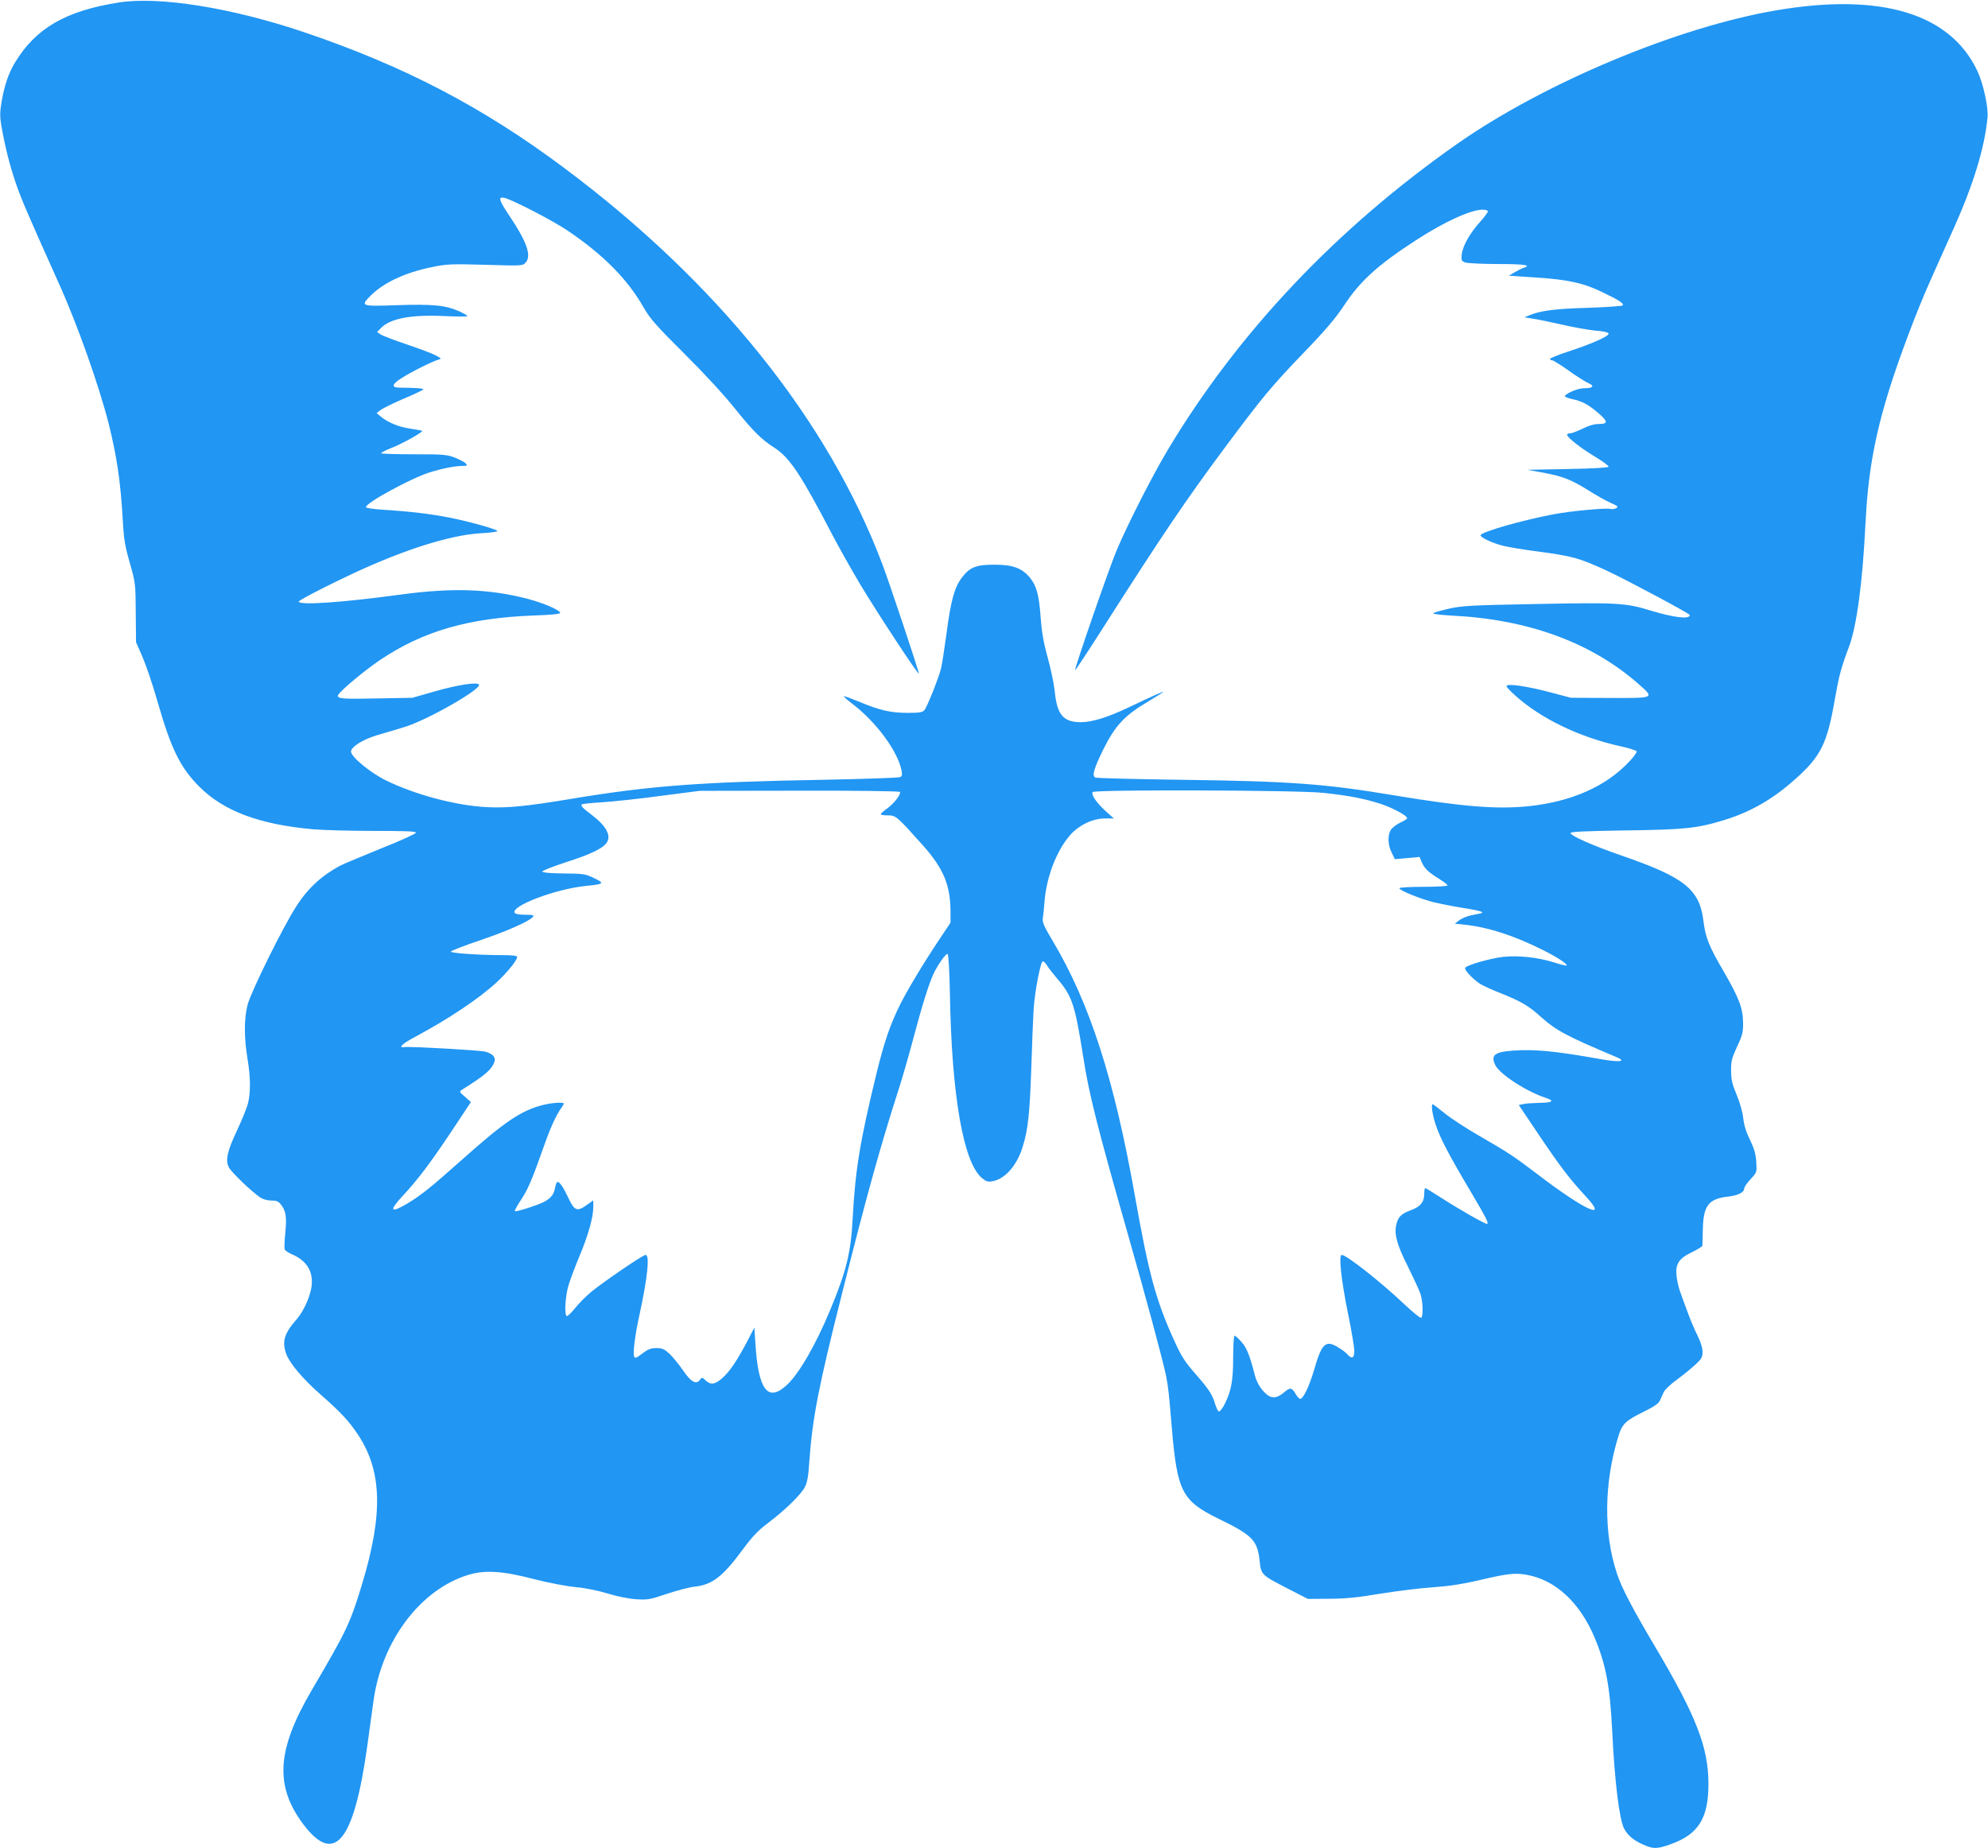 <?xml version="1.0" standalone="no"?>
<!DOCTYPE svg PUBLIC "-//W3C//DTD SVG 20010904//EN"
 "http://www.w3.org/TR/2001/REC-SVG-20010904/DTD/svg10.dtd">
<svg version="1.0" xmlns="http://www.w3.org/2000/svg"
 width="1280pt" height="1190pt" viewBox="0 0 1280 1190"
 preserveAspectRatio="xMidYMid meet">
<g transform="translate(0,1190) scale(0.1,-0.1)"
fill="#2196f3" stroke="none">
<path d="M765 11884 c-342 -54 -534 -165 -668 -386 -43 -71 -69 -149 -88 -260
-10 -62 -10 -90 0 -150 25 -139 54 -254 93 -368 36 -104 71 -186 273 -636 122
-269 262 -665 325 -913 52 -209 76 -369 90 -611 7 -132 14 -174 46 -285 36
-128 37 -133 38 -320 l2 -190 42 -96 c23 -53 67 -183 97 -289 87 -303 146
-423 269 -546 158 -157 386 -243 736 -274 63 -5 238 -10 388 -10 214 0 273 -3
270 -12 -2 -7 -105 -54 -229 -103 -123 -50 -240 -99 -259 -109 -119 -64 -209
-146 -283 -263 -83 -127 -293 -553 -313 -633 -23 -90 -23 -212 0 -350 20 -117
20 -218 2 -287 -8 -29 -39 -106 -70 -172 -64 -136 -76 -192 -52 -238 16 -31
150 -160 203 -194 16 -11 46 -19 70 -19 33 0 46 -5 62 -26 32 -41 38 -81 28
-181 -5 -50 -7 -98 -4 -107 3 -8 23 -22 44 -31 98 -41 141 -111 129 -208 -8
-64 -51 -159 -93 -208 -83 -94 -99 -146 -70 -227 22 -60 107 -161 220 -260
136 -120 181 -169 241 -258 157 -236 164 -513 26 -968 -75 -247 -97 -294 -323
-679 -226 -385 -240 -617 -52 -866 200 -263 324 -109 410 509 14 102 32 232
40 290 54 388 304 718 614 811 106 31 219 24 421 -29 87 -22 203 -45 265 -51
67 -6 149 -23 210 -42 59 -18 133 -33 180 -36 74 -5 88 -3 200 35 66 22 147
43 179 46 111 12 179 64 306 236 62 84 99 124 163 172 111 84 215 185 239 233
16 30 23 71 29 165 20 281 59 482 214 1095 157 624 242 929 356 1285 28 85 72
240 100 345 57 216 103 361 132 420 30 61 78 126 88 123 6 -2 12 -104 15 -253
11 -656 86 -1089 206 -1190 26 -22 39 -26 67 -21 80 13 158 100 195 220 35
110 46 214 56 506 5 162 12 333 15 380 7 114 45 310 59 310 7 0 19 -12 28 -27
9 -16 40 -55 68 -88 93 -108 112 -166 165 -503 37 -239 90 -447 285 -1132 117
-408 233 -840 248 -920 15 -76 19 -118 37 -335 35 -410 65 -468 301 -584 218
-106 249 -138 264 -268 10 -94 10 -93 186 -184 l125 -64 137 1 c104 0 184 8
332 33 107 17 259 36 338 41 102 7 186 20 290 44 191 45 235 50 313 36 184
-33 341 -178 436 -404 72 -171 99 -312 113 -595 16 -333 46 -574 77 -635 22
-42 61 -76 121 -102 66 -30 90 -30 175 0 182 64 247 167 247 390 0 235 -78
436 -345 886 -144 243 -214 376 -244 468 -87 260 -84 585 10 887 23 76 47 99
162 155 67 33 95 52 105 73 6 15 18 39 25 55 7 15 44 50 82 77 38 28 91 71
118 96 44 40 49 50 49 86 0 25 -13 65 -32 103 -17 34 -45 98 -61 143 -17 45
-39 105 -49 134 -11 28 -22 75 -25 105 -9 79 13 114 98 155 37 18 67 37 68 41
0 4 1 52 3 107 3 152 37 196 160 210 67 8 106 27 106 52 0 8 18 36 41 60 41
45 41 45 37 111 -3 51 -13 85 -40 142 -25 50 -39 96 -44 140 -4 39 -21 99 -42
150 -29 69 -36 98 -36 155 -1 61 4 81 38 155 35 74 40 94 39 155 -1 93 -25
157 -122 325 -99 170 -119 220 -133 329 -25 205 -121 282 -527 422 -187 65
-323 125 -329 145 -2 9 93 13 350 17 387 5 465 13 643 68 166 51 309 133 450
259 169 149 210 231 260 524 26 147 40 199 89 329 50 130 88 415 106 777 16
333 57 570 155 885 63 201 178 507 258 685 35 80 104 233 152 340 131 291 203
526 222 725 6 64 -28 220 -66 299 -174 369 -620 504 -1291 390 -638 -108
-1498 -468 -2060 -862 -777 -545 -1411 -1216 -1863 -1972 -99 -166 -255 -473
-326 -640 -50 -118 -275 -769 -269 -776 2 -1 73 106 158 239 404 634 555 857
808 1197 241 324 302 397 512 615 137 142 200 217 255 300 102 155 217 260
463 419 181 118 353 196 429 196 18 0 33 -5 33 -11 0 -6 -21 -35 -47 -64 -67
-73 -114 -156 -121 -210 -4 -41 -3 -45 22 -55 15 -5 110 -10 212 -10 171 0
219 -8 163 -25 -12 -4 -38 -17 -58 -29 l-36 -21 175 -12 c208 -13 310 -36 435
-98 104 -50 133 -70 122 -82 -5 -4 -106 -11 -225 -15 -209 -6 -304 -18 -377
-49 l-30 -12 55 -9 c30 -4 116 -22 190 -39 74 -17 171 -34 214 -38 47 -3 81
-11 83 -18 6 -16 -98 -63 -249 -113 -71 -23 -128 -46 -128 -51 0 -5 6 -9 14
-9 8 0 55 -30 106 -66 50 -36 107 -72 127 -81 43 -18 30 -33 -30 -33 -36 0
-109 -30 -121 -49 -4 -5 17 -14 44 -20 66 -14 104 -34 168 -88 66 -56 67 -73
7 -73 -31 0 -65 -10 -105 -30 -33 -16 -69 -30 -80 -30 -11 0 -20 -4 -20 -9 0
-17 87 -86 179 -141 50 -30 90 -59 88 -65 -2 -6 -98 -12 -263 -15 l-259 -5 99
-18 c128 -24 183 -45 291 -113 49 -31 114 -68 144 -81 47 -21 53 -26 37 -35
-10 -5 -25 -8 -35 -5 -31 8 -254 -13 -366 -34 -202 -38 -465 -113 -472 -135
-4 -13 73 -50 144 -68 32 -8 130 -25 218 -36 231 -31 268 -41 450 -124 123
-57 535 -277 535 -286 0 -29 -102 -17 -253 29 -158 49 -214 52 -732 42 -420
-8 -480 -11 -565 -30 -52 -12 -98 -25 -103 -30 -4 -4 52 -11 125 -15 486 -24
891 -172 1193 -436 111 -97 113 -95 -180 -94 l-250 1 -140 37 c-148 39 -275
57 -275 38 0 -6 26 -34 58 -62 164 -147 408 -265 671 -324 58 -12 107 -28 109
-34 2 -6 -20 -37 -50 -68 -150 -159 -371 -256 -646 -285 -206 -21 -427 -3
-872 71 -438 73 -664 90 -1355 99 -302 4 -556 10 -564 15 -21 13 -7 59 55 185
74 148 135 214 278 299 58 35 106 65 106 67 0 4 -66 -25 -230 -103 -129 -61
-229 -92 -300 -92 -114 0 -154 47 -169 199 -5 49 -26 148 -46 220 -27 98 -38
164 -45 259 -10 141 -26 201 -70 254 -50 60 -109 82 -225 82 -118 1 -161 -16
-211 -82 -48 -62 -72 -149 -99 -356 -14 -103 -30 -207 -36 -230 -17 -66 -90
-249 -107 -268 -12 -15 -32 -18 -106 -18 -111 0 -181 16 -310 70 -54 22 -100
39 -102 37 -3 -2 19 -22 48 -44 158 -119 300 -311 323 -436 5 -28 3 -36 -12
-41 -10 -4 -234 -12 -498 -17 -789 -14 -1118 -39 -1625 -124 -278 -46 -405
-59 -535 -52 -199 10 -459 79 -650 172 -101 50 -225 152 -225 186 0 29 75 77
164 104 45 13 126 37 181 54 143 43 496 244 479 273 -11 18 -135 -1 -286 -44
l-143 -41 -218 -4 c-235 -5 -273 -2 -259 23 17 30 169 157 270 225 277 186
569 270 990 286 118 4 171 10 169 17 -6 20 -110 64 -209 90 -250 65 -487 73
-823 27 -377 -51 -643 -69 -652 -45 -3 10 281 153 462 232 290 126 542 200
718 209 59 3 104 10 100 14 -14 14 -171 58 -298 84 -129 26 -264 42 -440 53
-63 4 -110 11 -109 17 2 29 290 185 409 223 83 26 165 42 213 42 29 0 33 2 22
15 -6 8 -37 24 -68 37 -53 21 -72 23 -264 23 -113 0 -209 3 -213 6 -3 4 24 18
61 33 67 25 209 104 202 112 -2 2 -37 8 -76 14 -73 10 -146 40 -192 79 l-25
21 25 20 c14 10 79 43 145 71 66 28 124 55 129 60 9 8 -32 12 -153 13 -53 1
-48 22 14 61 60 39 198 108 237 119 22 6 21 8 -17 28 -22 12 -105 43 -185 70
-80 27 -156 56 -168 64 l-24 16 22 23 c60 64 192 90 408 80 83 -4 152 -4 152
0 0 3 -24 17 -52 30 -86 39 -170 48 -400 40 -235 -8 -239 -7 -172 61 85 85
223 149 394 184 97 20 123 21 345 15 236 -7 240 -7 259 14 40 44 9 133 -105
303 -67 99 -74 124 -31 114 53 -13 309 -145 407 -211 232 -157 388 -315 492
-500 39 -67 79 -113 257 -290 131 -130 256 -266 329 -357 114 -142 171 -199
252 -250 99 -64 170 -170 375 -563 40 -77 120 -219 177 -315 109 -182 373
-584 379 -577 4 4 -187 578 -234 702 -351 931 -1066 1821 -2054 2557 -521 389
-1025 652 -1668 870 -467 158 -935 233 -1195 192z m5029 -5083 c9 -14 -36 -73
-81 -106 -23 -16 -42 -33 -42 -37 -1 -5 20 -8 45 -8 53 0 57 -4 228 -195 131
-148 175 -254 176 -423 l0 -73 -68 -102 c-99 -147 -204 -322 -253 -418 -67
-134 -104 -242 -154 -444 -107 -439 -138 -624 -155 -940 -11 -220 -41 -340
-144 -588 -93 -225 -202 -413 -280 -485 -122 -113 -183 -33 -202 264 l-7 106
-46 -89 c-65 -123 -111 -192 -159 -235 -48 -43 -76 -47 -109 -16 -22 20 -24
21 -36 4 -24 -33 -57 -16 -108 59 -27 39 -66 87 -88 108 -34 31 -47 37 -85 37
-35 0 -54 -7 -90 -35 -39 -29 -48 -33 -53 -19 -9 23 5 133 33 262 53 243 69
392 41 392 -18 0 -268 -171 -349 -237 -35 -29 -83 -77 -107 -108 -24 -30 -48
-52 -52 -49 -17 10 -9 131 12 200 12 38 43 122 70 186 56 133 89 250 89 315
l0 44 -44 -31 c-60 -43 -78 -36 -117 48 -32 68 -55 102 -70 102 -4 0 -11 -17
-15 -37 -8 -45 -27 -69 -74 -93 -47 -23 -178 -65 -185 -58 -3 2 15 36 40 73
45 69 70 127 146 342 42 120 77 197 110 245 11 14 19 29 19 32 0 11 -76 6
-135 -9 -141 -36 -247 -108 -526 -357 -193 -172 -261 -226 -344 -276 -111 -66
-123 -50 -34 46 97 104 171 201 311 410 l130 196 -38 34 c-37 31 -38 34 -20
45 152 95 194 132 210 183 9 28 -14 51 -62 63 -37 9 -480 34 -516 29 -46 -7
-18 21 67 66 219 117 417 250 530 356 67 63 127 138 127 159 0 7 -32 11 -87
11 -158 0 -344 13 -340 23 1 5 85 38 186 72 177 60 319 123 342 151 9 12 1 14
-49 14 -36 0 -64 5 -68 12 -28 44 265 155 461 174 114 11 120 17 50 50 -56 27
-69 29 -195 30 -84 1 -135 5 -138 12 -2 6 69 33 157 62 162 52 240 91 261 130
24 45 -11 106 -100 173 -59 45 -71 57 -65 67 2 4 60 10 127 14 68 4 238 22
378 41 l255 33 642 1 c358 1 644 -3 647 -8z m2726 -6 c161 -17 266 -37 373
-72 77 -26 167 -75 167 -91 0 -5 -18 -17 -41 -27 -22 -10 -49 -30 -60 -43 -26
-33 -25 -101 2 -153 l20 -41 80 7 79 7 14 -33 c17 -41 44 -66 114 -109 28 -17
52 -36 52 -41 0 -5 -68 -9 -155 -9 -85 0 -155 -4 -155 -9 0 -14 130 -67 220
-90 47 -11 132 -28 190 -37 126 -20 151 -30 95 -39 -60 -10 -97 -23 -124 -44
l-24 -18 64 -7 c151 -16 317 -70 499 -161 95 -47 165 -93 157 -102 -3 -2 -41
7 -84 21 -102 32 -227 45 -324 35 -82 -9 -234 -53 -245 -70 -8 -13 48 -73 96
-104 19 -12 83 -41 142 -64 119 -48 170 -77 243 -143 106 -95 165 -126 494
-265 66 -28 19 -34 -100 -13 -264 47 -392 61 -514 58 -167 -6 -201 -25 -168
-95 27 -58 202 -172 326 -212 58 -19 44 -31 -40 -32 -43 -1 -91 -4 -106 -8
l-28 -6 131 -195 c138 -205 204 -290 301 -394 149 -160 -7 -89 -306 139 -162
123 -188 140 -371 246 -88 50 -192 118 -231 150 -40 32 -75 59 -78 59 -12 0
-3 -64 17 -126 29 -90 84 -195 221 -426 110 -186 126 -218 110 -218 -14 0
-181 95 -283 161 -59 38 -110 69 -113 69 -4 0 -7 -17 -7 -39 0 -51 -26 -82
-88 -104 -60 -22 -81 -43 -92 -93 -14 -61 5 -131 75 -269 35 -71 72 -150 80
-174 17 -49 20 -147 5 -156 -5 -3 -56 38 -112 91 -149 141 -369 314 -399 314
-21 0 -4 -158 40 -376 23 -111 41 -220 41 -243 0 -47 -16 -54 -46 -20 -10 12
-38 32 -62 46 -77 46 -102 22 -150 -144 -30 -102 -67 -183 -88 -190 -6 -2 -21
12 -32 32 -25 42 -35 43 -74 10 -43 -36 -74 -42 -106 -18 -37 27 -70 78 -82
127 -33 127 -51 174 -85 214 -20 23 -41 42 -46 42 -5 0 -9 -60 -9 -138 0 -150
-12 -218 -55 -303 -14 -28 -31 -49 -37 -47 -6 2 -16 22 -23 44 -19 65 -42 100
-128 198 -69 79 -91 113 -136 213 -117 256 -164 428 -251 918 -135 766 -293
1256 -534 1660 -52 87 -65 116 -62 140 3 16 8 65 11 108 12 159 78 331 166
431 56 63 145 106 221 106 l60 0 -57 51 c-57 53 -90 102 -80 119 10 17 1323
13 1485 -5z"/>
</g>
</svg>
